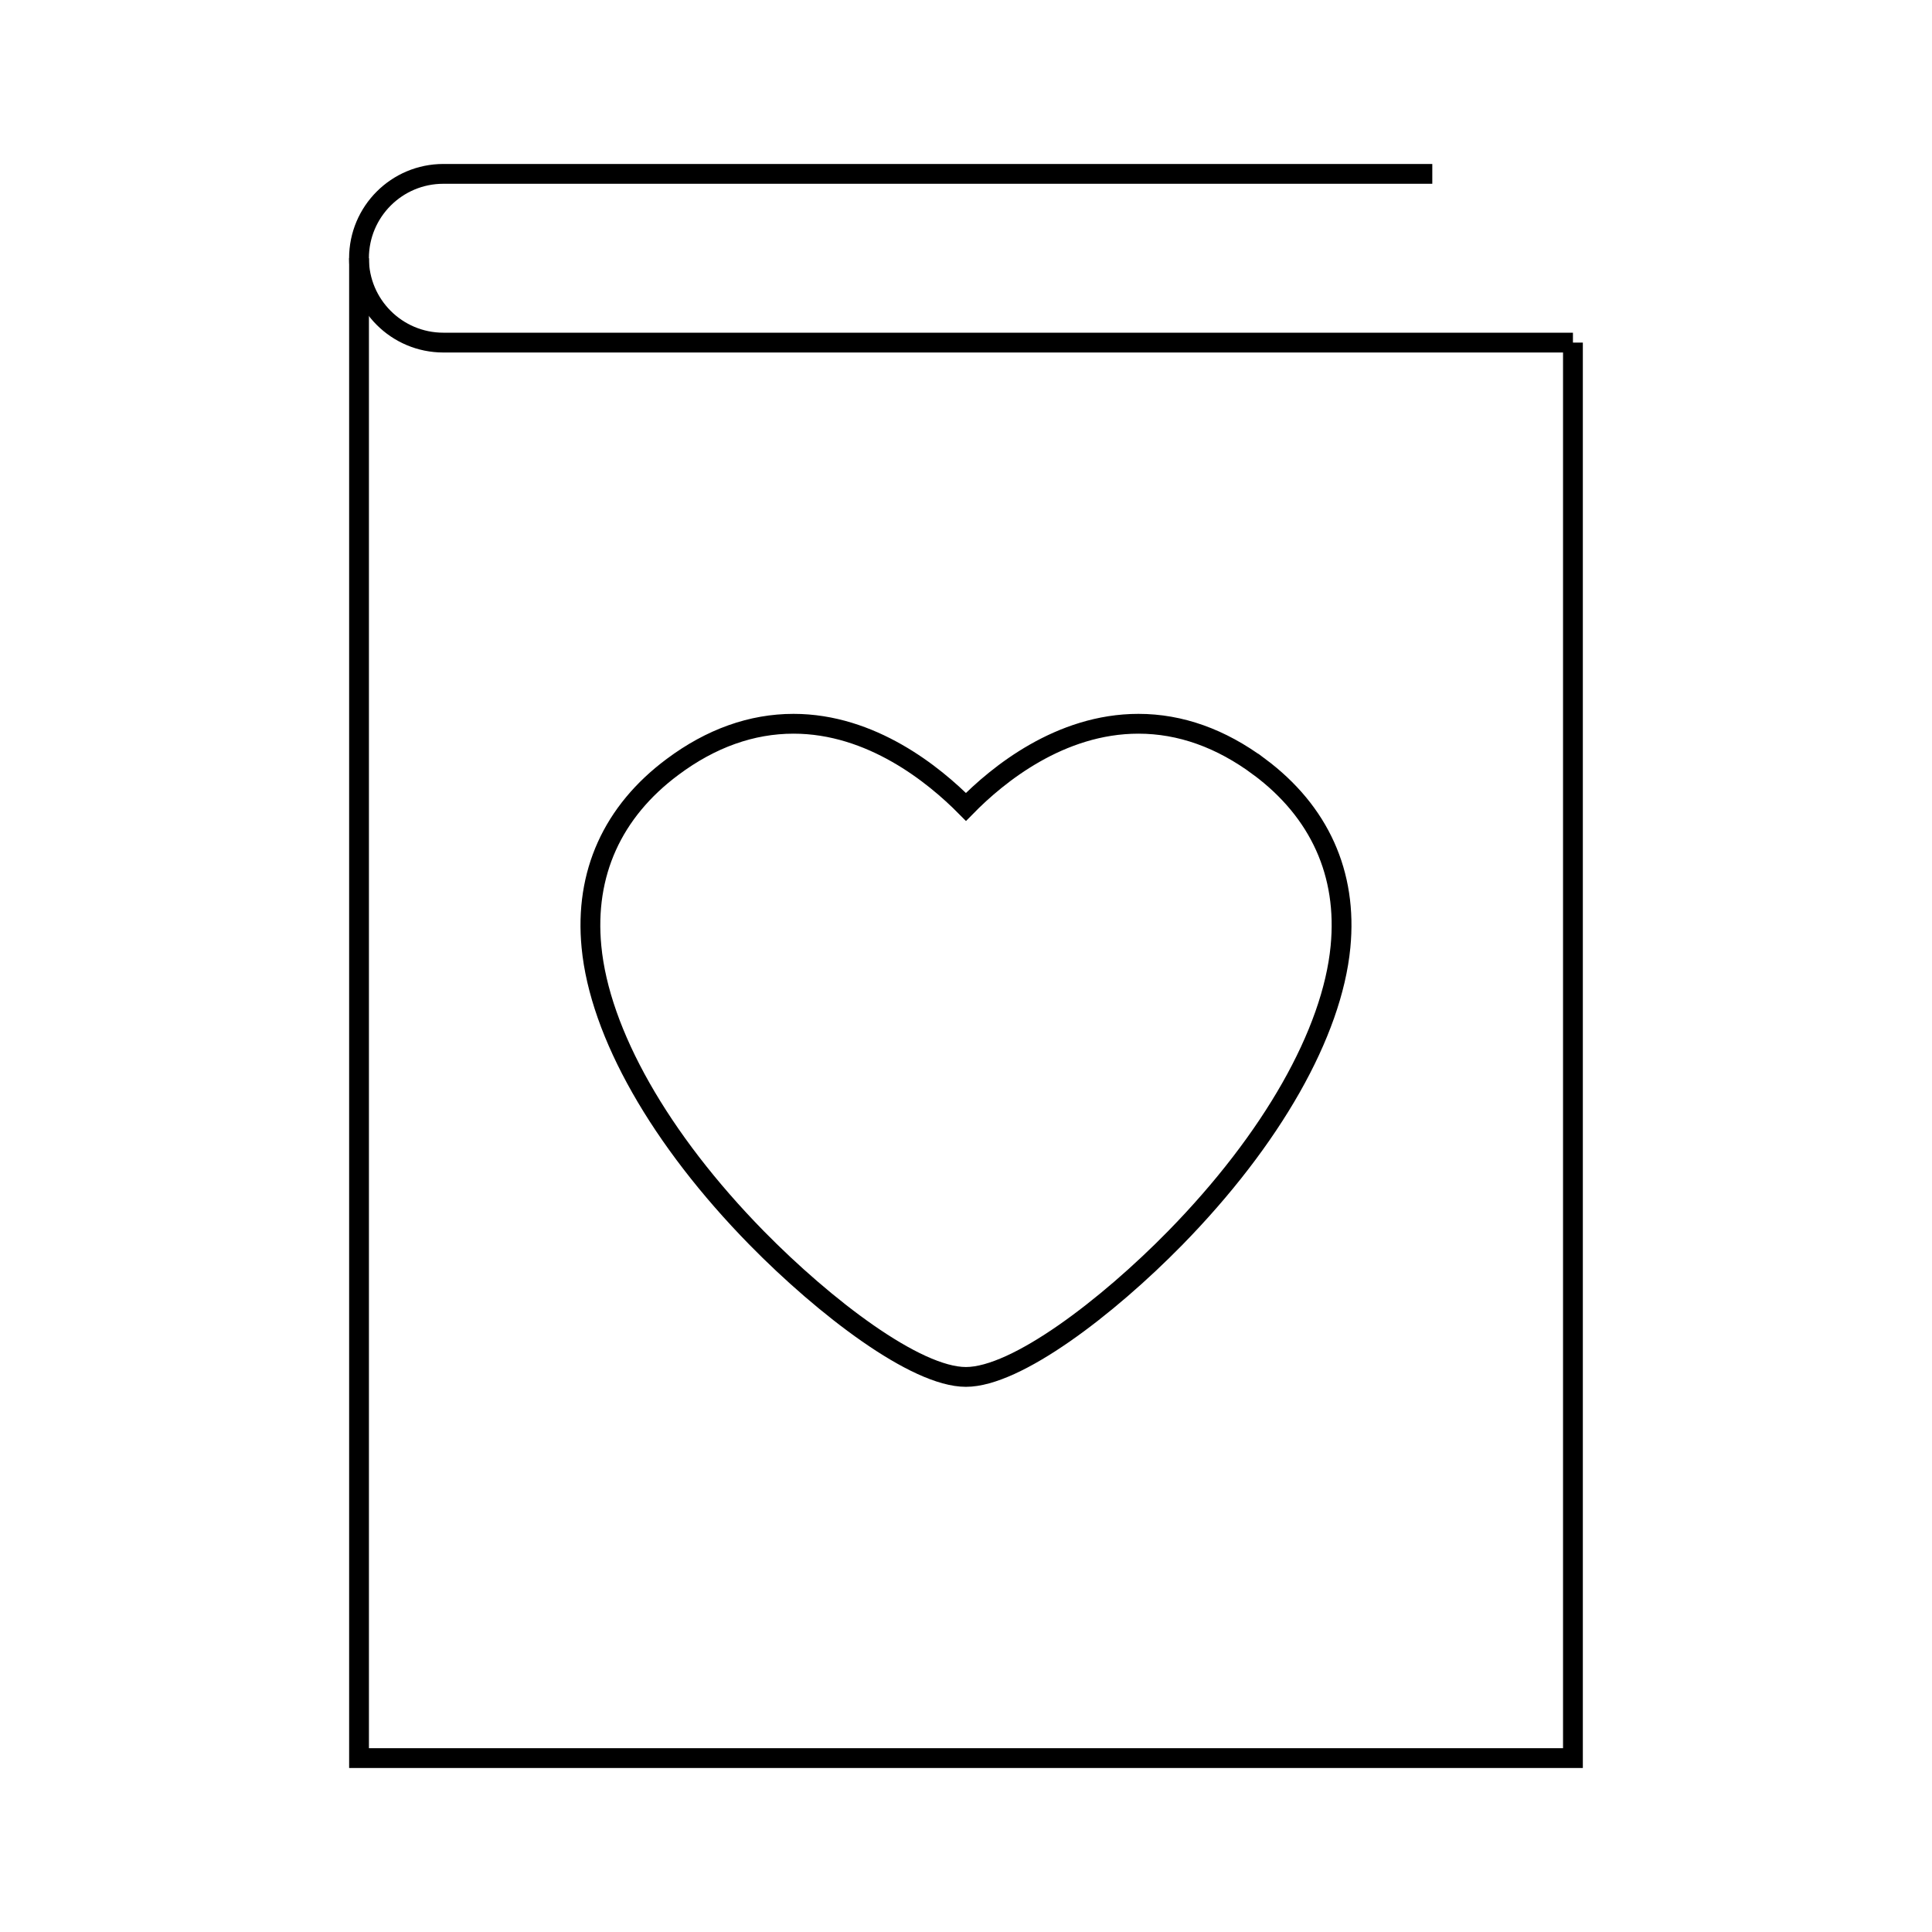 <?xml version="1.0" encoding="UTF-8"?>
<!-- Uploaded to: ICON Repo, www.iconrepo.com, Generator: ICON Repo Mixer Tools -->
<svg width="800px" height="800px" version="1.1" viewBox="144 144 512 512" xmlns="http://www.w3.org/2000/svg">
 <g fill="none" stroke="#000000">
  <path transform="matrix(5.248 0 0 5.248 148.09 148.09)" d="m78.65 16.521v71.479h-61.299v-75.74"/>
  <path transform="matrix(5.248 0 0 5.248 148.09 148.09)" d="m62.813 37.943c-1.938-1.442-3.992-2.174-6.104-2.174-3.953 0-7.103 2.558-8.71 4.199-1.619-1.638-4.777-4.199-8.706-4.199-2.115 0-4.171 0.732-6.103 2.174-3.037 2.257-4.459 5.397-4.102 9.088 0.416 4.363 3.46 9.724 8.346 14.708 3.426 3.487 8.019 7.013 10.563 7.013 2.549 0 7.146-3.523 10.567-7.013 4.884-4.989 7.927-10.351 8.348-14.705 0.359-3.683-1.057-6.825-4.099-9.091z"/>
  <path transform="matrix(5.248 0 0 5.248 148.09 148.09)" d="m78.65 16.521h-57.041c-2.353 0-4.26-1.908-4.26-4.26 0-2.353 1.907-4.26 4.26-4.26h49.939"/>
 </g>
</svg>